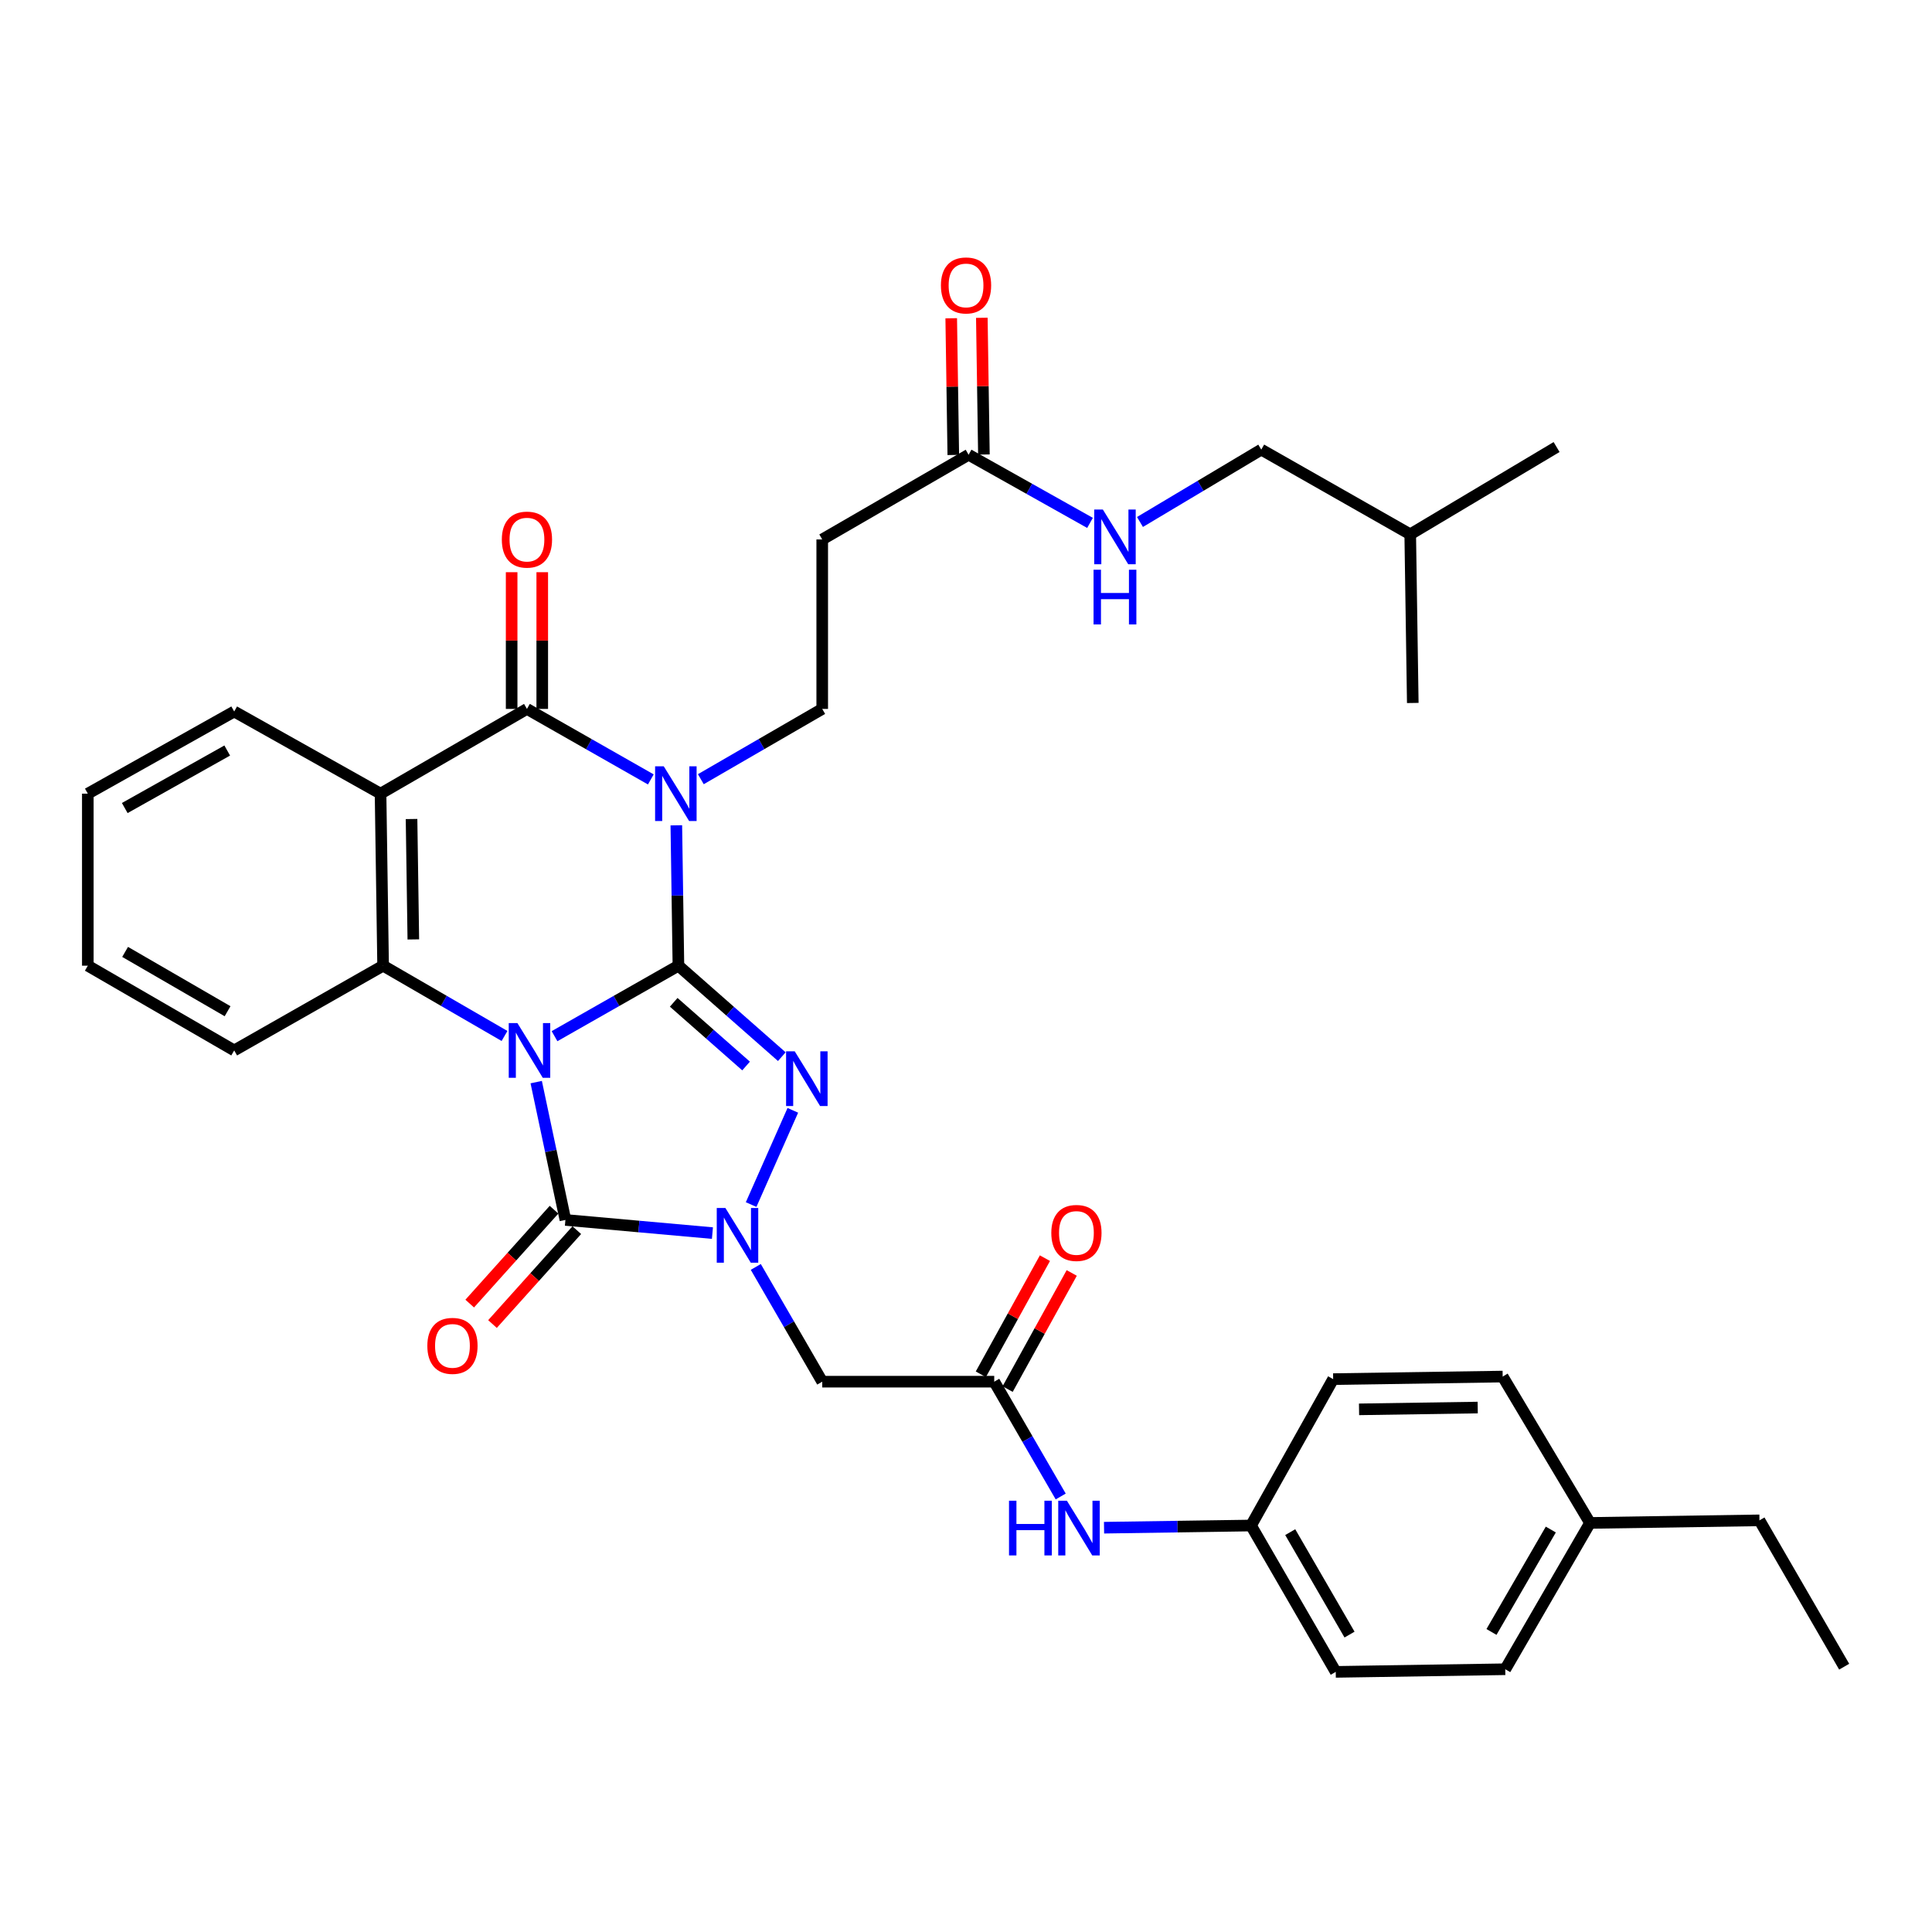 <?xml version='1.0' encoding='iso-8859-1'?>
<svg version='1.1' baseProfile='full'
              xmlns='http://www.w3.org/2000/svg'
                      xmlns:rdkit='http://www.rdkit.org/xml'
                      xmlns:xlink='http://www.w3.org/1999/xlink'
                  xml:space='preserve'
width='1000px' height='1000px' viewBox='0 0 1000 1000'>
<!-- END OF HEADER -->
<rect style='opacity:1.0;fill:#FFFFFF;stroke:none' width='1000' height='1000' x='0' y='0'> </rect>
<path class='bond-0' d='M 287.023,536.327 L 319.086,518.082' style='fill:none;fill-rule:evenodd;stroke:#0000FF;stroke-width:6px;stroke-linecap:butt;stroke-linejoin:miter;stroke-opacity:1' />
<path class='bond-0' d='M 319.086,518.082 L 351.149,499.837' style='fill:none;fill-rule:evenodd;stroke:#000000;stroke-width:6px;stroke-linecap:butt;stroke-linejoin:miter;stroke-opacity:1' />
<path class='bond-3' d='M 277.541,560.102 L 285.099,595.768' style='fill:none;fill-rule:evenodd;stroke:#0000FF;stroke-width:6px;stroke-linecap:butt;stroke-linejoin:miter;stroke-opacity:1' />
<path class='bond-3' d='M 285.099,595.768 L 292.656,631.435' style='fill:none;fill-rule:evenodd;stroke:#000000;stroke-width:6px;stroke-linecap:butt;stroke-linejoin:miter;stroke-opacity:1' />
<path class='bond-6' d='M 261.136,536.216 L 229.715,518.026' style='fill:none;fill-rule:evenodd;stroke:#0000FF;stroke-width:6px;stroke-linecap:butt;stroke-linejoin:miter;stroke-opacity:1' />
<path class='bond-6' d='M 229.715,518.026 L 198.293,499.837' style='fill:none;fill-rule:evenodd;stroke:#000000;stroke-width:6px;stroke-linecap:butt;stroke-linejoin:miter;stroke-opacity:1' />
<path class='bond-1' d='M 351.149,499.837 L 350.607,463.511' style='fill:none;fill-rule:evenodd;stroke:#000000;stroke-width:6px;stroke-linecap:butt;stroke-linejoin:miter;stroke-opacity:1' />
<path class='bond-1' d='M 350.607,463.511 L 350.065,427.185' style='fill:none;fill-rule:evenodd;stroke:#0000FF;stroke-width:6px;stroke-linecap:butt;stroke-linejoin:miter;stroke-opacity:1' />
<path class='bond-2' d='M 351.149,499.837 L 377.906,523.384' style='fill:none;fill-rule:evenodd;stroke:#000000;stroke-width:6px;stroke-linecap:butt;stroke-linejoin:miter;stroke-opacity:1' />
<path class='bond-2' d='M 377.906,523.384 L 404.664,546.93' style='fill:none;fill-rule:evenodd;stroke:#0000FF;stroke-width:6px;stroke-linecap:butt;stroke-linejoin:miter;stroke-opacity:1' />
<path class='bond-2' d='M 348.709,518.795 L 367.439,535.278' style='fill:none;fill-rule:evenodd;stroke:#000000;stroke-width:6px;stroke-linecap:butt;stroke-linejoin:miter;stroke-opacity:1' />
<path class='bond-2' d='M 367.439,535.278 L 386.169,551.761' style='fill:none;fill-rule:evenodd;stroke:#0000FF;stroke-width:6px;stroke-linecap:butt;stroke-linejoin:miter;stroke-opacity:1' />
<path class='bond-9' d='M 362.749,403.314 L 394.166,385.125' style='fill:none;fill-rule:evenodd;stroke:#0000FF;stroke-width:6px;stroke-linecap:butt;stroke-linejoin:miter;stroke-opacity:1' />
<path class='bond-9' d='M 394.166,385.125 L 425.583,366.936' style='fill:none;fill-rule:evenodd;stroke:#000000;stroke-width:6px;stroke-linecap:butt;stroke-linejoin:miter;stroke-opacity:1' />
<path class='bond-36' d='M 336.863,403.425 L 304.804,385.181' style='fill:none;fill-rule:evenodd;stroke:#0000FF;stroke-width:6px;stroke-linecap:butt;stroke-linejoin:miter;stroke-opacity:1' />
<path class='bond-36' d='M 304.804,385.181 L 272.745,366.936' style='fill:none;fill-rule:evenodd;stroke:#000000;stroke-width:6px;stroke-linecap:butt;stroke-linejoin:miter;stroke-opacity:1' />
<path class='bond-35' d='M 410.368,574.706 L 388.78,623.481' style='fill:none;fill-rule:evenodd;stroke:#0000FF;stroke-width:6px;stroke-linecap:butt;stroke-linejoin:miter;stroke-opacity:1' />
<path class='bond-4' d='M 292.656,631.435 L 330.705,634.841' style='fill:none;fill-rule:evenodd;stroke:#000000;stroke-width:6px;stroke-linecap:butt;stroke-linejoin:miter;stroke-opacity:1' />
<path class='bond-4' d='M 330.705,634.841 L 368.753,638.248' style='fill:none;fill-rule:evenodd;stroke:#0000FF;stroke-width:6px;stroke-linecap:butt;stroke-linejoin:miter;stroke-opacity:1' />
<path class='bond-13' d='M 286.762,626.141 L 264.941,650.439' style='fill:none;fill-rule:evenodd;stroke:#000000;stroke-width:6px;stroke-linecap:butt;stroke-linejoin:miter;stroke-opacity:1' />
<path class='bond-13' d='M 264.941,650.439 L 243.12,674.737' style='fill:none;fill-rule:evenodd;stroke:#FF0000;stroke-width:6px;stroke-linecap:butt;stroke-linejoin:miter;stroke-opacity:1' />
<path class='bond-13' d='M 298.551,636.728 L 276.73,661.026' style='fill:none;fill-rule:evenodd;stroke:#000000;stroke-width:6px;stroke-linecap:butt;stroke-linejoin:miter;stroke-opacity:1' />
<path class='bond-13' d='M 276.73,661.026 L 254.909,685.324' style='fill:none;fill-rule:evenodd;stroke:#FF0000;stroke-width:6px;stroke-linecap:butt;stroke-linejoin:miter;stroke-opacity:1' />
<path class='bond-8' d='M 391.194,655.758 L 408.389,685.457' style='fill:none;fill-rule:evenodd;stroke:#0000FF;stroke-width:6px;stroke-linecap:butt;stroke-linejoin:miter;stroke-opacity:1' />
<path class='bond-8' d='M 408.389,685.457 L 425.583,715.156' style='fill:none;fill-rule:evenodd;stroke:#000000;stroke-width:6px;stroke-linecap:butt;stroke-linejoin:miter;stroke-opacity:1' />
<path class='bond-5' d='M 272.745,366.936 L 196.973,410.799' style='fill:none;fill-rule:evenodd;stroke:#000000;stroke-width:6px;stroke-linecap:butt;stroke-linejoin:miter;stroke-opacity:1' />
<path class='bond-14' d='M 280.667,366.936 L 280.667,331.554' style='fill:none;fill-rule:evenodd;stroke:#000000;stroke-width:6px;stroke-linecap:butt;stroke-linejoin:miter;stroke-opacity:1' />
<path class='bond-14' d='M 280.667,331.554 L 280.667,296.172' style='fill:none;fill-rule:evenodd;stroke:#FF0000;stroke-width:6px;stroke-linecap:butt;stroke-linejoin:miter;stroke-opacity:1' />
<path class='bond-14' d='M 264.823,366.936 L 264.823,331.554' style='fill:none;fill-rule:evenodd;stroke:#000000;stroke-width:6px;stroke-linecap:butt;stroke-linejoin:miter;stroke-opacity:1' />
<path class='bond-14' d='M 264.823,331.554 L 264.823,296.172' style='fill:none;fill-rule:evenodd;stroke:#FF0000;stroke-width:6px;stroke-linecap:butt;stroke-linejoin:miter;stroke-opacity:1' />
<path class='bond-7' d='M 198.293,499.837 L 196.973,410.799' style='fill:none;fill-rule:evenodd;stroke:#000000;stroke-width:6px;stroke-linecap:butt;stroke-linejoin:miter;stroke-opacity:1' />
<path class='bond-7' d='M 213.938,486.246 L 213.014,423.92' style='fill:none;fill-rule:evenodd;stroke:#000000;stroke-width:6px;stroke-linecap:butt;stroke-linejoin:miter;stroke-opacity:1' />
<path class='bond-21' d='M 198.293,499.837 L 121.218,543.7' style='fill:none;fill-rule:evenodd;stroke:#000000;stroke-width:6px;stroke-linecap:butt;stroke-linejoin:miter;stroke-opacity:1' />
<path class='bond-20' d='M 196.973,410.799 L 121.218,368.274' style='fill:none;fill-rule:evenodd;stroke:#000000;stroke-width:6px;stroke-linecap:butt;stroke-linejoin:miter;stroke-opacity:1' />
<path class='bond-10' d='M 425.583,715.156 L 514.612,715.156' style='fill:none;fill-rule:evenodd;stroke:#000000;stroke-width:6px;stroke-linecap:butt;stroke-linejoin:miter;stroke-opacity:1' />
<path class='bond-11' d='M 425.583,366.936 L 425.583,279.219' style='fill:none;fill-rule:evenodd;stroke:#000000;stroke-width:6px;stroke-linecap:butt;stroke-linejoin:miter;stroke-opacity:1' />
<path class='bond-15' d='M 514.612,715.156 L 531.815,744.867' style='fill:none;fill-rule:evenodd;stroke:#000000;stroke-width:6px;stroke-linecap:butt;stroke-linejoin:miter;stroke-opacity:1' />
<path class='bond-15' d='M 531.815,744.867 L 549.018,774.579' style='fill:none;fill-rule:evenodd;stroke:#0000FF;stroke-width:6px;stroke-linecap:butt;stroke-linejoin:miter;stroke-opacity:1' />
<path class='bond-17' d='M 521.548,718.984 L 538.138,688.932' style='fill:none;fill-rule:evenodd;stroke:#000000;stroke-width:6px;stroke-linecap:butt;stroke-linejoin:miter;stroke-opacity:1' />
<path class='bond-17' d='M 538.138,688.932 L 554.728,658.879' style='fill:none;fill-rule:evenodd;stroke:#FF0000;stroke-width:6px;stroke-linecap:butt;stroke-linejoin:miter;stroke-opacity:1' />
<path class='bond-17' d='M 507.677,711.327 L 524.266,681.274' style='fill:none;fill-rule:evenodd;stroke:#000000;stroke-width:6px;stroke-linecap:butt;stroke-linejoin:miter;stroke-opacity:1' />
<path class='bond-17' d='M 524.266,681.274 L 540.856,651.221' style='fill:none;fill-rule:evenodd;stroke:#FF0000;stroke-width:6px;stroke-linecap:butt;stroke-linejoin:miter;stroke-opacity:1' />
<path class='bond-12' d='M 425.583,279.219 L 501.347,235.373' style='fill:none;fill-rule:evenodd;stroke:#000000;stroke-width:6px;stroke-linecap:butt;stroke-linejoin:miter;stroke-opacity:1' />
<path class='bond-16' d='M 501.347,235.373 L 532.768,253.012' style='fill:none;fill-rule:evenodd;stroke:#000000;stroke-width:6px;stroke-linecap:butt;stroke-linejoin:miter;stroke-opacity:1' />
<path class='bond-16' d='M 532.768,253.012 L 564.19,270.65' style='fill:none;fill-rule:evenodd;stroke:#0000FF;stroke-width:6px;stroke-linecap:butt;stroke-linejoin:miter;stroke-opacity:1' />
<path class='bond-18' d='M 509.268,235.253 L 508.732,199.871' style='fill:none;fill-rule:evenodd;stroke:#000000;stroke-width:6px;stroke-linecap:butt;stroke-linejoin:miter;stroke-opacity:1' />
<path class='bond-18' d='M 508.732,199.871 L 508.196,164.489' style='fill:none;fill-rule:evenodd;stroke:#FF0000;stroke-width:6px;stroke-linecap:butt;stroke-linejoin:miter;stroke-opacity:1' />
<path class='bond-18' d='M 493.425,235.493 L 492.889,200.111' style='fill:none;fill-rule:evenodd;stroke:#000000;stroke-width:6px;stroke-linecap:butt;stroke-linejoin:miter;stroke-opacity:1' />
<path class='bond-18' d='M 492.889,200.111 L 492.353,164.729' style='fill:none;fill-rule:evenodd;stroke:#FF0000;stroke-width:6px;stroke-linecap:butt;stroke-linejoin:miter;stroke-opacity:1' />
<path class='bond-19' d='M 571.45,790.736 L 609.491,790.172' style='fill:none;fill-rule:evenodd;stroke:#0000FF;stroke-width:6px;stroke-linecap:butt;stroke-linejoin:miter;stroke-opacity:1' />
<path class='bond-19' d='M 609.491,790.172 L 647.531,789.608' style='fill:none;fill-rule:evenodd;stroke:#000000;stroke-width:6px;stroke-linecap:butt;stroke-linejoin:miter;stroke-opacity:1' />
<path class='bond-22' d='M 590.046,270.175 L 621.438,251.445' style='fill:none;fill-rule:evenodd;stroke:#0000FF;stroke-width:6px;stroke-linecap:butt;stroke-linejoin:miter;stroke-opacity:1' />
<path class='bond-22' d='M 621.438,251.445 L 652.83,232.715' style='fill:none;fill-rule:evenodd;stroke:#000000;stroke-width:6px;stroke-linecap:butt;stroke-linejoin:miter;stroke-opacity:1' />
<path class='bond-24' d='M 647.531,789.608 L 690.038,713.835' style='fill:none;fill-rule:evenodd;stroke:#000000;stroke-width:6px;stroke-linecap:butt;stroke-linejoin:miter;stroke-opacity:1' />
<path class='bond-25' d='M 647.531,789.608 L 691.376,865.362' style='fill:none;fill-rule:evenodd;stroke:#000000;stroke-width:6px;stroke-linecap:butt;stroke-linejoin:miter;stroke-opacity:1' />
<path class='bond-25' d='M 667.821,793.034 L 698.512,846.062' style='fill:none;fill-rule:evenodd;stroke:#000000;stroke-width:6px;stroke-linecap:butt;stroke-linejoin:miter;stroke-opacity:1' />
<path class='bond-37' d='M 121.218,368.274 L 45.455,410.799' style='fill:none;fill-rule:evenodd;stroke:#000000;stroke-width:6px;stroke-linecap:butt;stroke-linejoin:miter;stroke-opacity:1' />
<path class='bond-37' d='M 117.609,388.47 L 64.574,418.237' style='fill:none;fill-rule:evenodd;stroke:#000000;stroke-width:6px;stroke-linecap:butt;stroke-linejoin:miter;stroke-opacity:1' />
<path class='bond-31' d='M 121.218,543.7 L 45.455,499.837' style='fill:none;fill-rule:evenodd;stroke:#000000;stroke-width:6px;stroke-linecap:butt;stroke-linejoin:miter;stroke-opacity:1' />
<path class='bond-31' d='M 117.792,523.408 L 64.758,492.704' style='fill:none;fill-rule:evenodd;stroke:#000000;stroke-width:6px;stroke-linecap:butt;stroke-linejoin:miter;stroke-opacity:1' />
<path class='bond-28' d='M 652.83,232.715 L 729.931,276.569' style='fill:none;fill-rule:evenodd;stroke:#000000;stroke-width:6px;stroke-linecap:butt;stroke-linejoin:miter;stroke-opacity:1' />
<path class='bond-23' d='M 822.983,788.27 L 779.12,863.998' style='fill:none;fill-rule:evenodd;stroke:#000000;stroke-width:6px;stroke-linecap:butt;stroke-linejoin:miter;stroke-opacity:1' />
<path class='bond-23' d='M 802.693,791.687 L 771.988,844.697' style='fill:none;fill-rule:evenodd;stroke:#000000;stroke-width:6px;stroke-linecap:butt;stroke-linejoin:miter;stroke-opacity:1' />
<path class='bond-29' d='M 822.983,788.27 L 910.691,786.932' style='fill:none;fill-rule:evenodd;stroke:#000000;stroke-width:6px;stroke-linecap:butt;stroke-linejoin:miter;stroke-opacity:1' />
<path class='bond-38' d='M 822.983,788.27 L 777.782,712.506' style='fill:none;fill-rule:evenodd;stroke:#000000;stroke-width:6px;stroke-linecap:butt;stroke-linejoin:miter;stroke-opacity:1' />
<path class='bond-27' d='M 690.038,713.835 L 777.782,712.506' style='fill:none;fill-rule:evenodd;stroke:#000000;stroke-width:6px;stroke-linecap:butt;stroke-linejoin:miter;stroke-opacity:1' />
<path class='bond-27' d='M 703.44,729.479 L 764.86,728.548' style='fill:none;fill-rule:evenodd;stroke:#000000;stroke-width:6px;stroke-linecap:butt;stroke-linejoin:miter;stroke-opacity:1' />
<path class='bond-26' d='M 691.376,865.362 L 779.12,863.998' style='fill:none;fill-rule:evenodd;stroke:#000000;stroke-width:6px;stroke-linecap:butt;stroke-linejoin:miter;stroke-opacity:1' />
<path class='bond-32' d='M 729.931,276.569 L 731.251,363.855' style='fill:none;fill-rule:evenodd;stroke:#000000;stroke-width:6px;stroke-linecap:butt;stroke-linejoin:miter;stroke-opacity:1' />
<path class='bond-33' d='M 729.931,276.569 L 805.686,231.386' style='fill:none;fill-rule:evenodd;stroke:#000000;stroke-width:6px;stroke-linecap:butt;stroke-linejoin:miter;stroke-opacity:1' />
<path class='bond-34' d='M 910.691,786.932 L 954.545,862.677' style='fill:none;fill-rule:evenodd;stroke:#000000;stroke-width:6px;stroke-linecap:butt;stroke-linejoin:miter;stroke-opacity:1' />
<path class='bond-30' d='M 45.455,410.799 L 45.455,499.837' style='fill:none;fill-rule:evenodd;stroke:#000000;stroke-width:6px;stroke-linecap:butt;stroke-linejoin:miter;stroke-opacity:1' />
<path  class='atom-0' d='M 267.805 529.54
L 277.085 544.54
Q 278.005 546.02, 279.485 548.7
Q 280.965 551.38, 281.045 551.54
L 281.045 529.54
L 284.805 529.54
L 284.805 557.86
L 280.925 557.86
L 270.965 541.46
Q 269.805 539.54, 268.565 537.34
Q 267.365 535.14, 267.005 534.46
L 267.005 557.86
L 263.325 557.86
L 263.325 529.54
L 267.805 529.54
' fill='#0000FF'/>
<path  class='atom-2' d='M 343.56 396.639
L 352.84 411.639
Q 353.76 413.119, 355.24 415.799
Q 356.72 418.479, 356.8 418.639
L 356.8 396.639
L 360.56 396.639
L 360.56 424.959
L 356.68 424.959
L 346.72 408.559
Q 345.56 406.639, 344.32 404.439
Q 343.12 402.239, 342.76 401.559
L 342.76 424.959
L 339.08 424.959
L 339.08 396.639
L 343.56 396.639
' fill='#0000FF'/>
<path  class='atom-3' d='M 411.357 544.17
L 420.637 559.17
Q 421.557 560.65, 423.037 563.33
Q 424.517 566.01, 424.597 566.17
L 424.597 544.17
L 428.357 544.17
L 428.357 572.49
L 424.477 572.49
L 414.517 556.09
Q 413.357 554.17, 412.117 551.97
Q 410.917 549.77, 410.557 549.09
L 410.557 572.49
L 406.877 572.49
L 406.877 544.17
L 411.357 544.17
' fill='#0000FF'/>
<path  class='atom-5' d='M 375.469 625.25
L 384.749 640.25
Q 385.669 641.73, 387.149 644.41
Q 388.629 647.09, 388.709 647.25
L 388.709 625.25
L 392.469 625.25
L 392.469 653.57
L 388.589 653.57
L 378.629 637.17
Q 377.469 635.25, 376.229 633.05
Q 375.029 630.85, 374.669 630.17
L 374.669 653.57
L 370.989 653.57
L 370.989 625.25
L 375.469 625.25
' fill='#0000FF'/>
<path  class='atom-14' d='M 221.19 696.618
Q 221.19 689.818, 224.55 686.018
Q 227.91 682.218, 234.19 682.218
Q 240.47 682.218, 243.83 686.018
Q 247.19 689.818, 247.19 696.618
Q 247.19 703.498, 243.79 707.418
Q 240.39 711.298, 234.19 711.298
Q 227.95 711.298, 224.55 707.418
Q 221.19 703.538, 221.19 696.618
M 234.19 708.098
Q 238.51 708.098, 240.83 705.218
Q 243.19 702.298, 243.19 696.618
Q 243.19 691.058, 240.83 688.258
Q 238.51 685.418, 234.19 685.418
Q 229.87 685.418, 227.51 688.218
Q 225.19 691.018, 225.19 696.618
Q 225.19 702.338, 227.51 705.218
Q 229.87 708.098, 234.19 708.098
' fill='#FF0000'/>
<path  class='atom-15' d='M 259.745 279.299
Q 259.745 272.499, 263.105 268.699
Q 266.465 264.899, 272.745 264.899
Q 279.025 264.899, 282.385 268.699
Q 285.745 272.499, 285.745 279.299
Q 285.745 286.179, 282.345 290.099
Q 278.945 293.979, 272.745 293.979
Q 266.505 293.979, 263.105 290.099
Q 259.745 286.219, 259.745 279.299
M 272.745 290.779
Q 277.065 290.779, 279.385 287.899
Q 281.745 284.979, 281.745 279.299
Q 281.745 273.739, 279.385 270.939
Q 277.065 268.099, 272.745 268.099
Q 268.425 268.099, 266.065 270.899
Q 263.745 273.699, 263.745 279.299
Q 263.745 285.019, 266.065 287.899
Q 268.425 290.779, 272.745 290.779
' fill='#FF0000'/>
<path  class='atom-16' d='M 522.264 776.768
L 526.104 776.768
L 526.104 788.808
L 540.584 788.808
L 540.584 776.768
L 544.424 776.768
L 544.424 805.088
L 540.584 805.088
L 540.584 792.008
L 526.104 792.008
L 526.104 805.088
L 522.264 805.088
L 522.264 776.768
' fill='#0000FF'/>
<path  class='atom-16' d='M 552.224 776.768
L 561.504 791.768
Q 562.424 793.248, 563.904 795.928
Q 565.384 798.608, 565.464 798.768
L 565.464 776.768
L 569.224 776.768
L 569.224 805.088
L 565.344 805.088
L 555.384 788.688
Q 554.224 786.768, 552.984 784.568
Q 551.784 782.368, 551.424 781.688
L 551.424 805.088
L 547.744 805.088
L 547.744 776.768
L 552.224 776.768
' fill='#0000FF'/>
<path  class='atom-17' d='M 570.841 263.738
L 580.121 278.738
Q 581.041 280.218, 582.521 282.898
Q 584.001 285.578, 584.081 285.738
L 584.081 263.738
L 587.841 263.738
L 587.841 292.058
L 583.961 292.058
L 574.001 275.658
Q 572.841 273.738, 571.601 271.538
Q 570.401 269.338, 570.041 268.658
L 570.041 292.058
L 566.361 292.058
L 566.361 263.738
L 570.841 263.738
' fill='#0000FF'/>
<path  class='atom-17' d='M 566.021 294.89
L 569.861 294.89
L 569.861 306.93
L 584.341 306.93
L 584.341 294.89
L 588.181 294.89
L 588.181 323.21
L 584.341 323.21
L 584.341 310.13
L 569.861 310.13
L 569.861 323.21
L 566.021 323.21
L 566.021 294.89
' fill='#0000FF'/>
<path  class='atom-18' d='M 544.155 638.169
Q 544.155 631.369, 547.515 627.569
Q 550.875 623.769, 557.155 623.769
Q 563.435 623.769, 566.795 627.569
Q 570.155 631.369, 570.155 638.169
Q 570.155 645.049, 566.755 648.969
Q 563.355 652.849, 557.155 652.849
Q 550.915 652.849, 547.515 648.969
Q 544.155 645.089, 544.155 638.169
M 557.155 649.649
Q 561.475 649.649, 563.795 646.769
Q 566.155 643.849, 566.155 638.169
Q 566.155 632.609, 563.795 629.809
Q 561.475 626.969, 557.155 626.969
Q 552.835 626.969, 550.475 629.769
Q 548.155 632.569, 548.155 638.169
Q 548.155 643.889, 550.475 646.769
Q 552.835 649.649, 557.155 649.649
' fill='#FF0000'/>
<path  class='atom-19' d='M 487.018 147.736
Q 487.018 140.936, 490.378 137.136
Q 493.738 133.336, 500.018 133.336
Q 506.298 133.336, 509.658 137.136
Q 513.018 140.936, 513.018 147.736
Q 513.018 154.616, 509.618 158.536
Q 506.218 162.416, 500.018 162.416
Q 493.778 162.416, 490.378 158.536
Q 487.018 154.656, 487.018 147.736
M 500.018 159.216
Q 504.338 159.216, 506.658 156.336
Q 509.018 153.416, 509.018 147.736
Q 509.018 142.176, 506.658 139.376
Q 504.338 136.536, 500.018 136.536
Q 495.698 136.536, 493.338 139.336
Q 491.018 142.136, 491.018 147.736
Q 491.018 153.456, 493.338 156.336
Q 495.698 159.216, 500.018 159.216
' fill='#FF0000'/>
</svg>
